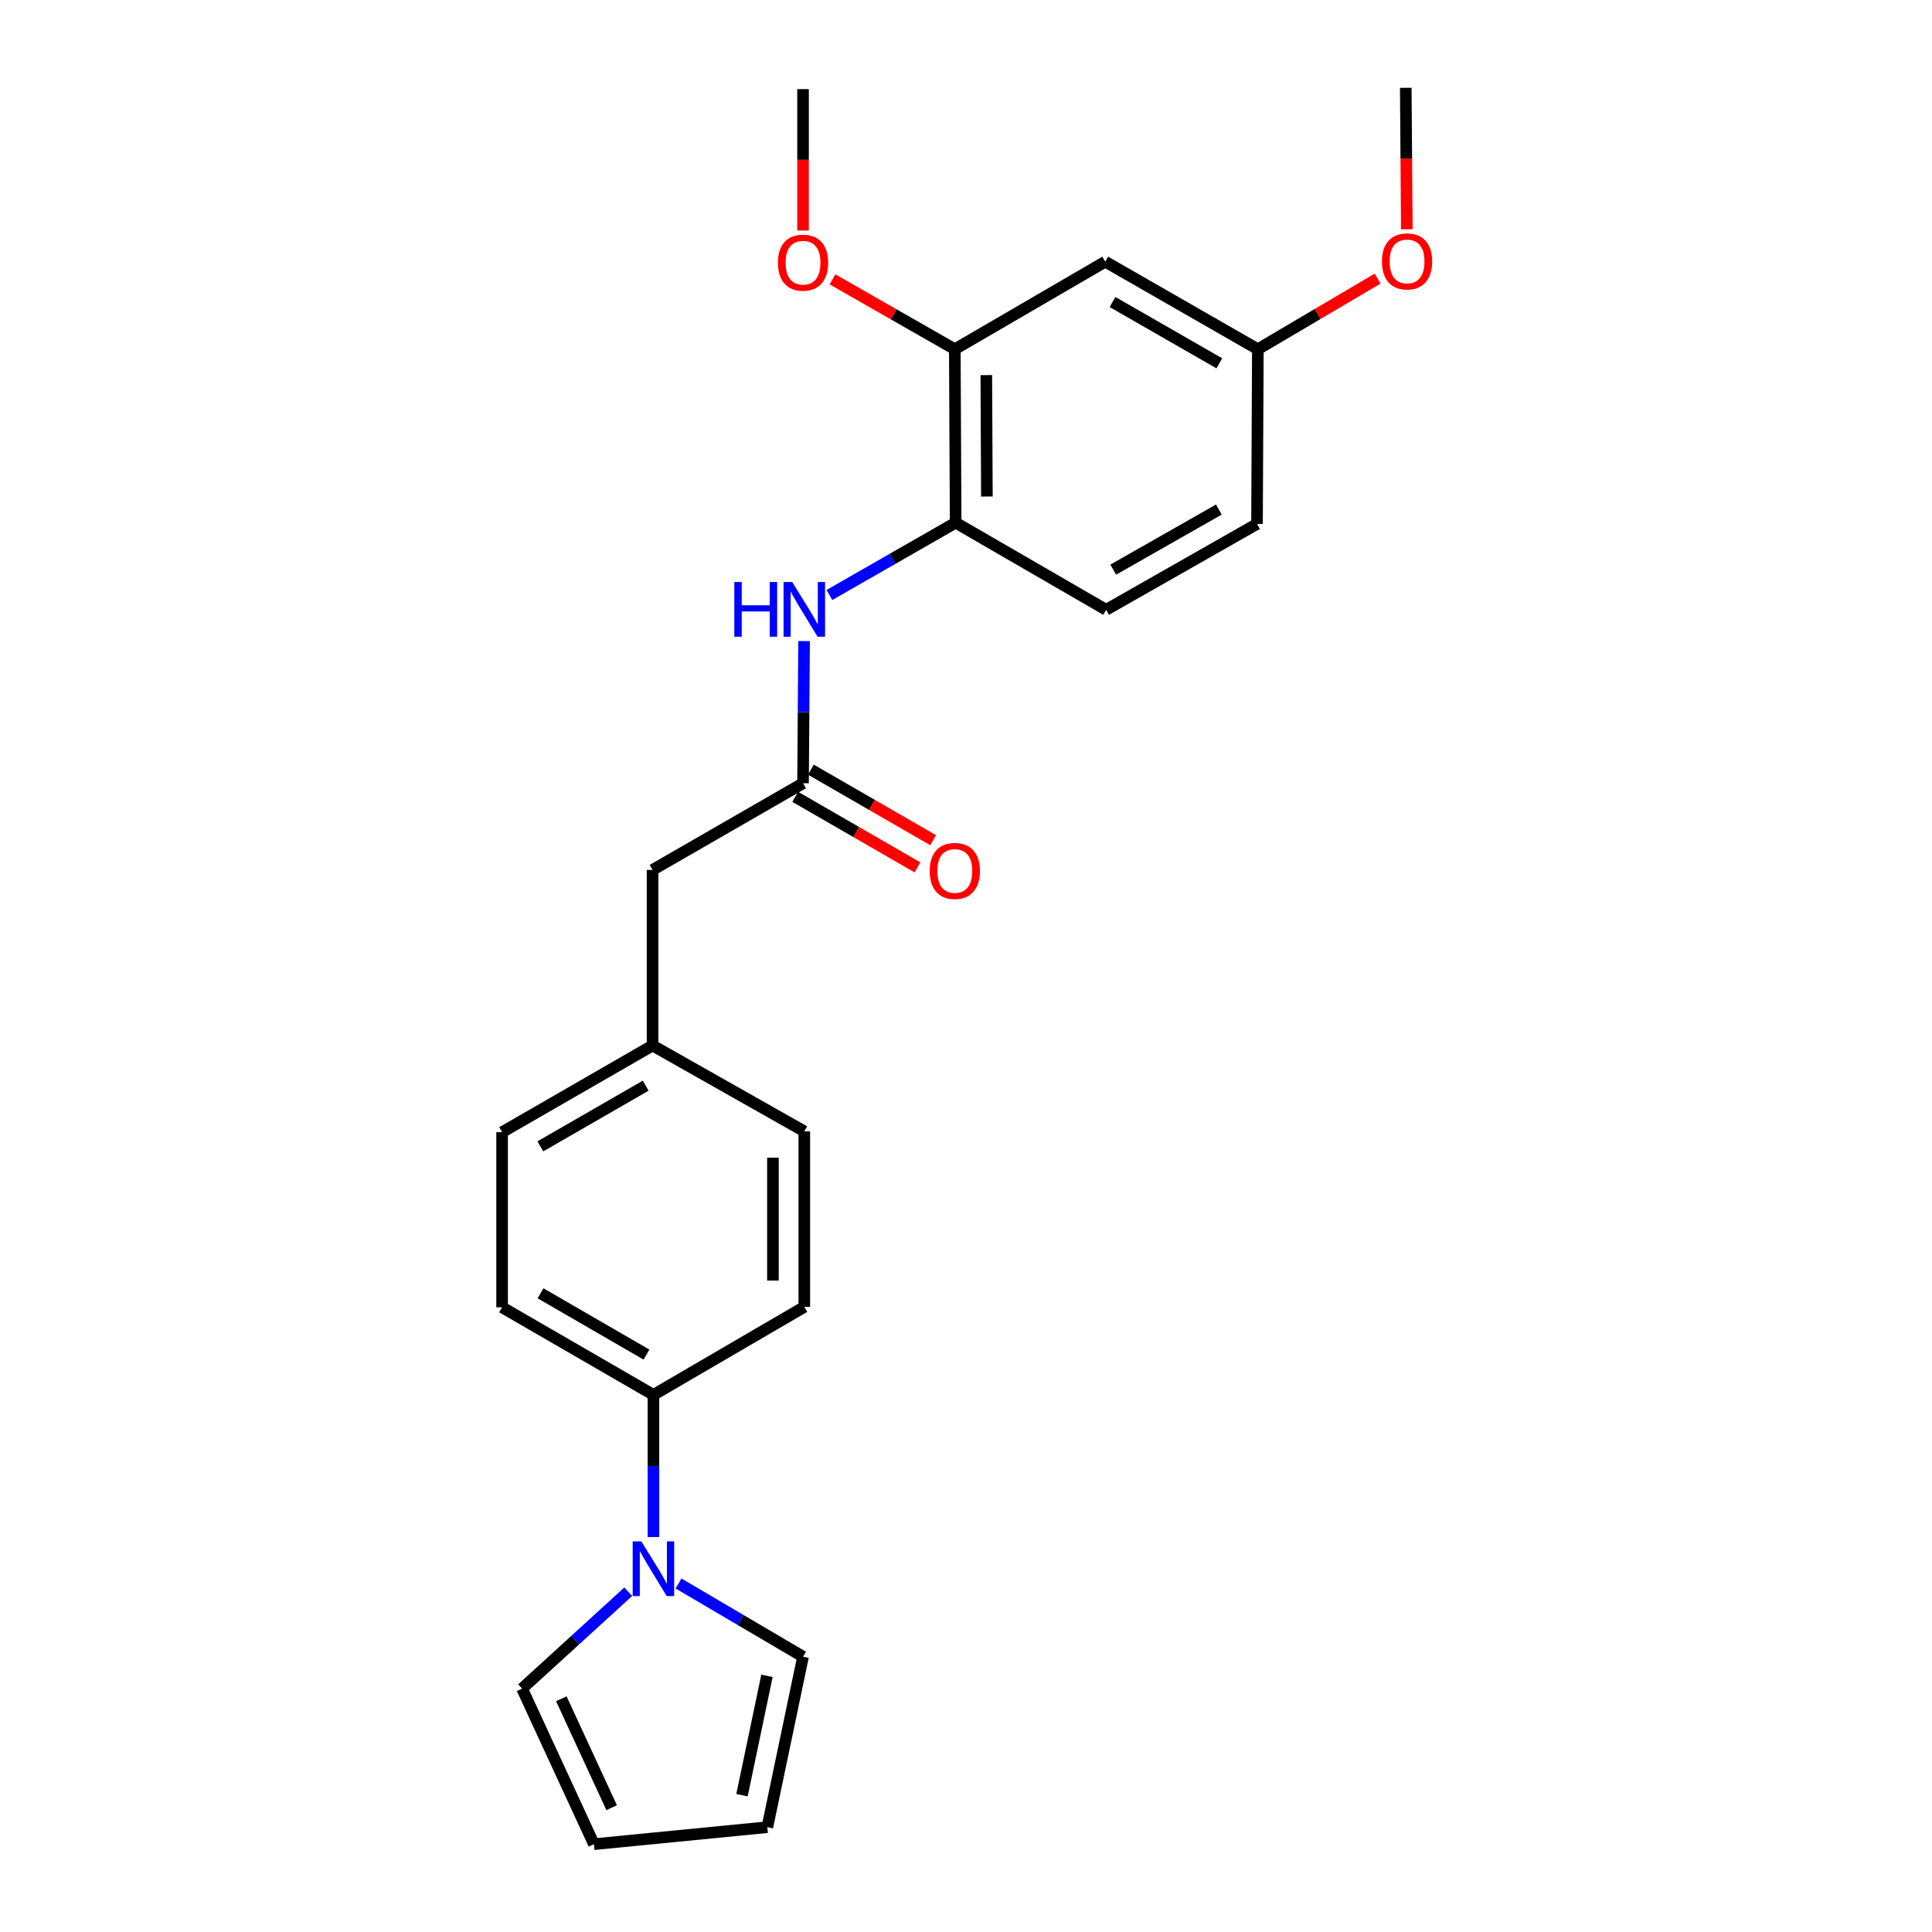 <?xml version='1.0' encoding='iso-8859-1'?>
<svg version='1.1' baseProfile='full'
              xmlns='http://www.w3.org/2000/svg'
                      xmlns:rdkit='http://www.rdkit.org/xml'
                      xmlns:xlink='http://www.w3.org/1999/xlink'
                  xml:space='preserve'
width='1000px' height='1000px' viewBox='0 0 1000 1000'>
<!-- END OF HEADER -->
<rect style='opacity:1.0;fill:#FFFFFF;stroke:none' width='1000' height='1000' x='0' y='0'> </rect>
<path class='bond-5' d='M 338.221,795.565 L 338.221,758.775' style='fill:none;fill-rule:evenodd;stroke:#0000FF;stroke-width:6px;stroke-linecap:butt;stroke-linejoin:miter;stroke-opacity:1' />
<path class='bond-5' d='M 338.221,758.775 L 338.221,721.986' style='fill:none;fill-rule:evenodd;stroke:#000000;stroke-width:6px;stroke-linecap:butt;stroke-linejoin:miter;stroke-opacity:1' />
<path class='bond-6' d='M 325.18,823.875 L 297.704,848.948' style='fill:none;fill-rule:evenodd;stroke:#0000FF;stroke-width:6px;stroke-linecap:butt;stroke-linejoin:miter;stroke-opacity:1' />
<path class='bond-6' d='M 297.704,848.948 L 270.229,874.021' style='fill:none;fill-rule:evenodd;stroke:#000000;stroke-width:6px;stroke-linecap:butt;stroke-linejoin:miter;stroke-opacity:1' />
<path class='bond-7' d='M 351.207,819.611 L 383.429,838.561' style='fill:none;fill-rule:evenodd;stroke:#0000FF;stroke-width:6px;stroke-linecap:butt;stroke-linejoin:miter;stroke-opacity:1' />
<path class='bond-7' d='M 383.429,838.561 L 415.651,857.51' style='fill:none;fill-rule:evenodd;stroke:#000000;stroke-width:6px;stroke-linecap:butt;stroke-linejoin:miter;stroke-opacity:1' />
<path class='bond-0' d='M 415.651,405.401 L 337.77,450.269' style='fill:none;fill-rule:evenodd;stroke:#000000;stroke-width:6px;stroke-linecap:butt;stroke-linejoin:miter;stroke-opacity:1' />
<path class='bond-1' d='M 415.651,405.401 L 415.92,368.611' style='fill:none;fill-rule:evenodd;stroke:#000000;stroke-width:6px;stroke-linecap:butt;stroke-linejoin:miter;stroke-opacity:1' />
<path class='bond-1' d='M 415.92,368.611 L 416.189,331.822' style='fill:none;fill-rule:evenodd;stroke:#0000FF;stroke-width:6px;stroke-linecap:butt;stroke-linejoin:miter;stroke-opacity:1' />
<path class='bond-8' d='M 411.593,412.434 L 443.238,430.69' style='fill:none;fill-rule:evenodd;stroke:#000000;stroke-width:6px;stroke-linecap:butt;stroke-linejoin:miter;stroke-opacity:1' />
<path class='bond-8' d='M 443.238,430.69 L 474.883,448.946' style='fill:none;fill-rule:evenodd;stroke:#FF0000;stroke-width:6px;stroke-linecap:butt;stroke-linejoin:miter;stroke-opacity:1' />
<path class='bond-8' d='M 419.708,398.367 L 451.353,416.623' style='fill:none;fill-rule:evenodd;stroke:#000000;stroke-width:6px;stroke-linecap:butt;stroke-linejoin:miter;stroke-opacity:1' />
<path class='bond-8' d='M 451.353,416.623 L 482.999,434.879' style='fill:none;fill-rule:evenodd;stroke:#FF0000;stroke-width:6px;stroke-linecap:butt;stroke-linejoin:miter;stroke-opacity:1' />
<path class='bond-2' d='M 429.306,307.967 L 461.974,289.256' style='fill:none;fill-rule:evenodd;stroke:#0000FF;stroke-width:6px;stroke-linecap:butt;stroke-linejoin:miter;stroke-opacity:1' />
<path class='bond-2' d='M 461.974,289.256 L 494.641,270.544' style='fill:none;fill-rule:evenodd;stroke:#000000;stroke-width:6px;stroke-linecap:butt;stroke-linejoin:miter;stroke-opacity:1' />
<path class='bond-3' d='M 494.641,270.544 L 494.208,180.763' style='fill:none;fill-rule:evenodd;stroke:#000000;stroke-width:6px;stroke-linecap:butt;stroke-linejoin:miter;stroke-opacity:1' />
<path class='bond-3' d='M 510.816,256.998 L 510.513,194.151' style='fill:none;fill-rule:evenodd;stroke:#000000;stroke-width:6px;stroke-linecap:butt;stroke-linejoin:miter;stroke-opacity:1' />
<path class='bond-11' d='M 494.641,270.544 L 572.531,315.628' style='fill:none;fill-rule:evenodd;stroke:#000000;stroke-width:6px;stroke-linecap:butt;stroke-linejoin:miter;stroke-opacity:1' />
<path class='bond-4' d='M 494.208,180.763 L 572.071,135.443' style='fill:none;fill-rule:evenodd;stroke:#000000;stroke-width:6px;stroke-linecap:butt;stroke-linejoin:miter;stroke-opacity:1' />
<path class='bond-18' d='M 494.208,180.763 L 462.56,162.68' style='fill:none;fill-rule:evenodd;stroke:#000000;stroke-width:6px;stroke-linecap:butt;stroke-linejoin:miter;stroke-opacity:1' />
<path class='bond-18' d='M 462.56,162.68 L 430.913,144.597' style='fill:none;fill-rule:evenodd;stroke:#FF0000;stroke-width:6px;stroke-linecap:butt;stroke-linejoin:miter;stroke-opacity:1' />
<path class='bond-26' d='M 572.071,135.443 L 651.062,180.763' style='fill:none;fill-rule:evenodd;stroke:#000000;stroke-width:6px;stroke-linecap:butt;stroke-linejoin:miter;stroke-opacity:1' />
<path class='bond-26' d='M 575.838,156.328 L 631.131,188.051' style='fill:none;fill-rule:evenodd;stroke:#000000;stroke-width:6px;stroke-linecap:butt;stroke-linejoin:miter;stroke-opacity:1' />
<path class='bond-13' d='M 338.221,721.986 L 259.889,676.666' style='fill:none;fill-rule:evenodd;stroke:#000000;stroke-width:6px;stroke-linecap:butt;stroke-linejoin:miter;stroke-opacity:1' />
<path class='bond-13' d='M 334.604,701.131 L 279.772,669.407' style='fill:none;fill-rule:evenodd;stroke:#000000;stroke-width:6px;stroke-linecap:butt;stroke-linejoin:miter;stroke-opacity:1' />
<path class='bond-14' d='M 338.221,721.986 L 416.309,676.45' style='fill:none;fill-rule:evenodd;stroke:#000000;stroke-width:6px;stroke-linecap:butt;stroke-linejoin:miter;stroke-opacity:1' />
<path class='bond-9' d='M 270.229,874.021 L 307.419,954.545' style='fill:none;fill-rule:evenodd;stroke:#000000;stroke-width:6px;stroke-linecap:butt;stroke-linejoin:miter;stroke-opacity:1' />
<path class='bond-9' d='M 290.551,879.29 L 316.584,935.657' style='fill:none;fill-rule:evenodd;stroke:#000000;stroke-width:6px;stroke-linecap:butt;stroke-linejoin:miter;stroke-opacity:1' />
<path class='bond-10' d='M 415.651,857.51 L 397.173,945.749' style='fill:none;fill-rule:evenodd;stroke:#000000;stroke-width:6px;stroke-linecap:butt;stroke-linejoin:miter;stroke-opacity:1' />
<path class='bond-10' d='M 396.984,867.417 L 384.049,929.184' style='fill:none;fill-rule:evenodd;stroke:#000000;stroke-width:6px;stroke-linecap:butt;stroke-linejoin:miter;stroke-opacity:1' />
<path class='bond-24' d='M 307.419,954.545 L 397.173,945.749' style='fill:none;fill-rule:evenodd;stroke:#000000;stroke-width:6px;stroke-linecap:butt;stroke-linejoin:miter;stroke-opacity:1' />
<path class='bond-17' d='M 572.531,315.628 L 650.628,271.193' style='fill:none;fill-rule:evenodd;stroke:#000000;stroke-width:6px;stroke-linecap:butt;stroke-linejoin:miter;stroke-opacity:1' />
<path class='bond-17' d='M 576.215,294.848 L 630.883,263.743' style='fill:none;fill-rule:evenodd;stroke:#000000;stroke-width:6px;stroke-linecap:butt;stroke-linejoin:miter;stroke-opacity:1' />
<path class='bond-12' d='M 337.77,450.269 L 337.77,541.151' style='fill:none;fill-rule:evenodd;stroke:#000000;stroke-width:6px;stroke-linecap:butt;stroke-linejoin:miter;stroke-opacity:1' />
<path class='bond-19' d='M 259.889,676.666 L 259.889,586.019' style='fill:none;fill-rule:evenodd;stroke:#000000;stroke-width:6px;stroke-linecap:butt;stroke-linejoin:miter;stroke-opacity:1' />
<path class='bond-20' d='M 416.309,676.45 L 416.309,585.586' style='fill:none;fill-rule:evenodd;stroke:#000000;stroke-width:6px;stroke-linecap:butt;stroke-linejoin:miter;stroke-opacity:1' />
<path class='bond-20' d='M 400.069,662.82 L 400.069,599.216' style='fill:none;fill-rule:evenodd;stroke:#000000;stroke-width:6px;stroke-linecap:butt;stroke-linejoin:miter;stroke-opacity:1' />
<path class='bond-15' d='M 651.062,180.763 L 650.628,271.193' style='fill:none;fill-rule:evenodd;stroke:#000000;stroke-width:6px;stroke-linecap:butt;stroke-linejoin:miter;stroke-opacity:1' />
<path class='bond-21' d='M 651.062,180.763 L 682.056,162.488' style='fill:none;fill-rule:evenodd;stroke:#000000;stroke-width:6px;stroke-linecap:butt;stroke-linejoin:miter;stroke-opacity:1' />
<path class='bond-21' d='M 682.056,162.488 L 713.051,144.213' style='fill:none;fill-rule:evenodd;stroke:#FF0000;stroke-width:6px;stroke-linecap:butt;stroke-linejoin:miter;stroke-opacity:1' />
<path class='bond-16' d='M 337.77,541.151 L 416.309,585.586' style='fill:none;fill-rule:evenodd;stroke:#000000;stroke-width:6px;stroke-linecap:butt;stroke-linejoin:miter;stroke-opacity:1' />
<path class='bond-25' d='M 337.77,541.151 L 259.889,586.019' style='fill:none;fill-rule:evenodd;stroke:#000000;stroke-width:6px;stroke-linecap:butt;stroke-linejoin:miter;stroke-opacity:1' />
<path class='bond-25' d='M 334.195,561.953 L 279.678,593.361' style='fill:none;fill-rule:evenodd;stroke:#000000;stroke-width:6px;stroke-linecap:butt;stroke-linejoin:miter;stroke-opacity:1' />
<path class='bond-22' d='M 415.651,119.313 L 415.651,82.717' style='fill:none;fill-rule:evenodd;stroke:#FF0000;stroke-width:6px;stroke-linecap:butt;stroke-linejoin:miter;stroke-opacity:1' />
<path class='bond-22' d='M 415.651,82.717 L 415.651,46.122' style='fill:none;fill-rule:evenodd;stroke:#000000;stroke-width:6px;stroke-linecap:butt;stroke-linejoin:miter;stroke-opacity:1' />
<path class='bond-23' d='M 728.17,118.662 L 727.897,82.058' style='fill:none;fill-rule:evenodd;stroke:#FF0000;stroke-width:6px;stroke-linecap:butt;stroke-linejoin:miter;stroke-opacity:1' />
<path class='bond-23' d='M 727.897,82.058 L 727.625,45.455' style='fill:none;fill-rule:evenodd;stroke:#000000;stroke-width:6px;stroke-linecap:butt;stroke-linejoin:miter;stroke-opacity:1' />
<path  class='atom-0' d='M 331.961 797.814
L 341.241 812.814
Q 342.161 814.294, 343.641 816.974
Q 345.121 819.654, 345.201 819.814
L 345.201 797.814
L 348.961 797.814
L 348.961 826.134
L 345.081 826.134
L 335.121 809.734
Q 333.961 807.814, 332.721 805.614
Q 331.521 803.414, 331.161 802.734
L 331.161 826.134
L 327.481 826.134
L 327.481 797.814
L 331.961 797.814
' fill='#0000FF'/>
<path  class='atom-2' d='M 380.089 301.252
L 383.929 301.252
L 383.929 313.292
L 398.409 313.292
L 398.409 301.252
L 402.249 301.252
L 402.249 329.572
L 398.409 329.572
L 398.409 316.492
L 383.929 316.492
L 383.929 329.572
L 380.089 329.572
L 380.089 301.252
' fill='#0000FF'/>
<path  class='atom-2' d='M 410.049 301.252
L 419.329 316.252
Q 420.249 317.732, 421.729 320.412
Q 423.209 323.092, 423.289 323.252
L 423.289 301.252
L 427.049 301.252
L 427.049 329.572
L 423.169 329.572
L 413.209 313.172
Q 412.049 311.252, 410.809 309.052
Q 409.609 306.852, 409.249 306.172
L 409.249 329.572
L 405.569 329.572
L 405.569 301.252
L 410.049 301.252
' fill='#0000FF'/>
<path  class='atom-9' d='M 481.208 450.8
Q 481.208 444, 484.568 440.2
Q 487.928 436.4, 494.208 436.4
Q 500.488 436.4, 503.848 440.2
Q 507.208 444, 507.208 450.8
Q 507.208 457.68, 503.808 461.6
Q 500.408 465.48, 494.208 465.48
Q 487.968 465.48, 484.568 461.6
Q 481.208 457.72, 481.208 450.8
M 494.208 462.28
Q 498.528 462.28, 500.848 459.4
Q 503.208 456.48, 503.208 450.8
Q 503.208 445.24, 500.848 442.44
Q 498.528 439.6, 494.208 439.6
Q 489.888 439.6, 487.528 442.4
Q 485.208 445.2, 485.208 450.8
Q 485.208 456.52, 487.528 459.4
Q 489.888 462.28, 494.208 462.28
' fill='#FF0000'/>
<path  class='atom-19' d='M 402.651 135.956
Q 402.651 129.156, 406.011 125.356
Q 409.371 121.556, 415.651 121.556
Q 421.931 121.556, 425.291 125.356
Q 428.651 129.156, 428.651 135.956
Q 428.651 142.836, 425.251 146.756
Q 421.851 150.636, 415.651 150.636
Q 409.411 150.636, 406.011 146.756
Q 402.651 142.876, 402.651 135.956
M 415.651 147.436
Q 419.971 147.436, 422.291 144.556
Q 424.651 141.636, 424.651 135.956
Q 424.651 130.396, 422.291 127.596
Q 419.971 124.756, 415.651 124.756
Q 411.331 124.756, 408.971 127.556
Q 406.651 130.356, 406.651 135.956
Q 406.651 141.676, 408.971 144.556
Q 411.331 147.436, 415.651 147.436
' fill='#FF0000'/>
<path  class='atom-22' d='M 715.293 135.307
Q 715.293 128.507, 718.653 124.707
Q 722.013 120.907, 728.293 120.907
Q 734.573 120.907, 737.933 124.707
Q 741.293 128.507, 741.293 135.307
Q 741.293 142.187, 737.893 146.107
Q 734.493 149.987, 728.293 149.987
Q 722.053 149.987, 718.653 146.107
Q 715.293 142.227, 715.293 135.307
M 728.293 146.787
Q 732.613 146.787, 734.933 143.907
Q 737.293 140.987, 737.293 135.307
Q 737.293 129.747, 734.933 126.947
Q 732.613 124.107, 728.293 124.107
Q 723.973 124.107, 721.613 126.907
Q 719.293 129.707, 719.293 135.307
Q 719.293 141.027, 721.613 143.907
Q 723.973 146.787, 728.293 146.787
' fill='#FF0000'/>
</svg>
